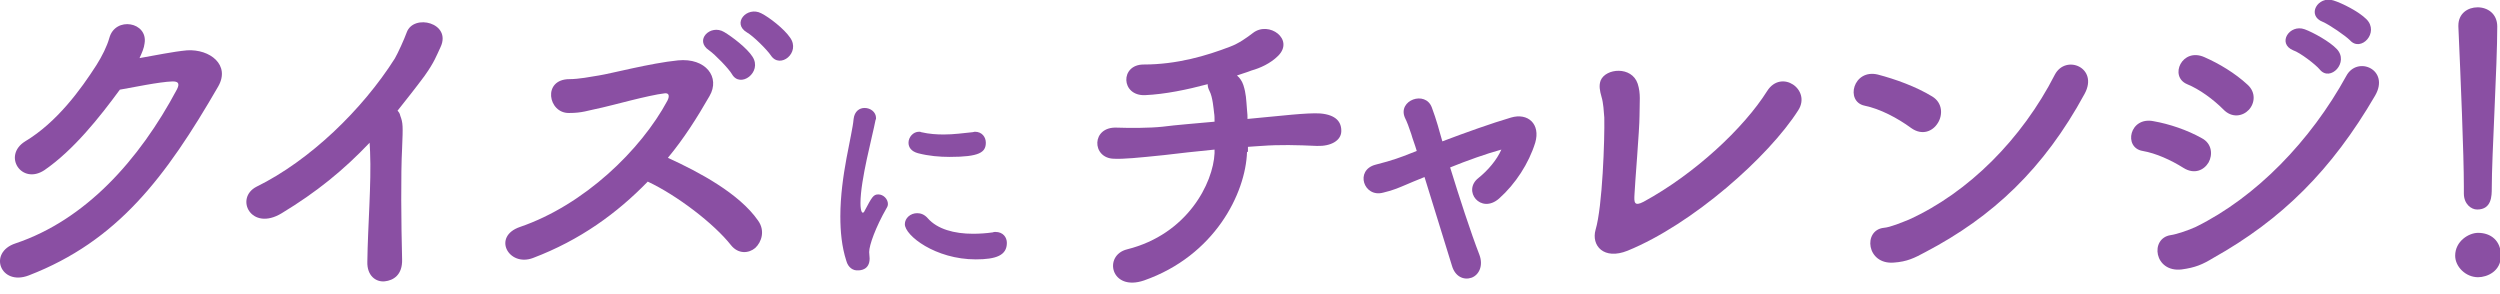 <?xml version="1.0" encoding="utf-8"?>
<!-- Generator: Adobe Illustrator 26.0.3, SVG Export Plug-In . SVG Version: 6.00 Build 0)  -->
<svg version="1.1" id="_レイヤー_2" xmlns="http://www.w3.org/2000/svg" xmlns:xlink="http://www.w3.org/1999/xlink" x="0px"
	 y="0px" viewBox="0 0 546.5 64.2" style="enable-background:new 0 0 546.5 64.2;" xml:space="preserve">
<style type="text/css">
	.st0{fill:#8A4FA3;}
</style>
<g>
	<path class="st0" d="M9.7,37.2c-5,3.3-9.2-3.2-4.2-6.3c7-4.2,12.2-11.4,15.6-16.7c1.2-1.9,2.3-4.1,2.8-5.9c1.3-4.8,8.5-3.5,7.7,1.2
		c-0.1,1-0.6,2.1-1.1,3.2c3.5-0.6,7.2-1.4,10.4-1.7c5-0.3,9.5,3.2,6.8,7.9C36.2,38.8,25.7,52.7,6.3,60.2c-6.2,2.4-9-5-2.9-7
		c15.2-5.1,27-18.1,35.3-33.7c0.7-1.4,0.1-1.7-1-1.7c-2.9,0.1-8.6,1.3-11.5,1.8C21.8,25.6,16.1,32.8,9.7,37.2z"/>
	<path class="st0" d="M61.6,46.6c-6.7,4.1-10.4-3.3-5.5-5.8c11.6-5.7,23.1-16.8,30.2-28c0.7-1.2,2.1-4.3,2.6-5.7
		c1.5-4.2,9.9-2.1,7.4,3.2c-0.9,1.9-1.3,3.2-3.5,6.3c-2,2.7-4,5.2-5.9,7.6c0.3,0.3,0.5,0.6,0.6,1.1c0.6,1.6,0.6,2.2,0.4,7.1
		c-0.3,5.6-0.2,16.5,0,24.3c0.1,3.4-1.9,4.6-3.8,4.8s-3.9-1.2-3.8-4.3c0.1-7.7,0.9-17.2,0.6-24c0-0.7-0.1-1.4-0.1-2
		C75.1,37.2,69.2,42,61.6,46.6z"/>
	<path class="st0" d="M116.5,56.4c-5.3,2-9-4.7-2.8-6.8c14-4.8,26.4-16.8,32.2-27.6c0.6-1.2,0.2-1.7-0.6-1.6
		c-3.5,0.4-11.7,2.7-13.6,3.1c-3.4,0.7-4.4,1.2-7.3,1.2c-4.6,0.1-5.9-7.4,0.1-7.4c2,0,4.6-0.5,6.4-0.8c2.6-0.4,11.3-2.7,17.3-3.3
		c6.1-0.6,9.3,3.7,6.9,7.8c-2.7,4.7-5.6,9.3-9.1,13.5c6.8,3.1,15.6,7.8,19.7,13.7c1.6,2.2,0.8,4.7-0.6,6c-1.4,1.2-3.7,1.4-5.3-0.6
		c-3.7-4.7-11.8-10.9-18.2-13.9C134.9,46.6,126.8,52.5,116.5,56.4z M160,16.2c-0.7-1.2-3.7-4.3-5-5.2c-3.3-2.2,0.3-5.8,3.3-4
		c1.7,1,5,3.5,6.2,5.4C166.7,15.8,161.8,19.4,160,16.2z M168.5,12.1c-0.8-1.2-3.8-4.2-5.2-5c-3.4-2,0-5.8,3.1-4.2
		c1.8,0.9,5,3.4,6.3,5.3C175.1,11.5,170.5,15.2,168.5,12.1z"/>
	<path class="st0" d="M185,57c-1-3.1-1.3-6.4-1.3-9.7c0-9,2.6-17.7,2.9-21.3c0.2-1.7,1.3-2.4,2.4-2.4c1.3,0,2.5,0.9,2.5,2.2
		c0,0.1,0,0.3-0.1,0.4c-0.7,3.7-3.3,13.1-3.3,18.2c0,1.9,0.4,2.1,0.5,2.1c0.1,0,0.3-0.1,0.4-0.4c1.6-3,1.9-3.6,3-3.6s2.1,1,2.1,2.1
		c0,0.3-0.1,0.6-0.3,0.9c-2.4,4.2-3.8,8.1-3.8,9.6c0,0.5,0.1,0.9,0.1,1.4c0,2.5-2,2.6-2.5,2.6C186.5,59.2,185.4,58.5,185,57z
		 M213.3,56.7c-8.8,0-15.5-5.2-15.5-7.7c0-1.3,1.2-2.4,2.7-2.4c0.8,0,1.6,0.3,2.3,1.1c2.1,2.4,5.8,3.4,9.9,3.4
		c1.4,0,2.9-0.1,4.3-0.3c0.2-0.1,0.4-0.1,0.6-0.1c1.7,0,2.5,1.2,2.5,2.4C220.1,55.8,217.8,56.7,213.3,56.7z M207.6,34.3
		c-2.2,0-4.6-0.2-6.9-0.8c-1.5-0.4-2.1-1.3-2.1-2.3c0-1.2,1-2.4,2.3-2.4c0.2,0,0.3,0,0.5,0.1c1.7,0.4,3.4,0.5,4.9,0.5
		c2.2,0,4.3-0.3,6.3-0.5c0.2,0,0.3-0.1,0.5-0.1c1.6,0,2.4,1.2,2.4,2.4C215.5,33.3,214.1,34.3,207.6,34.3z"/>
	<path class="st0" d="M272.6,33.2c-0.3,9.1-7.1,22.7-22.5,28.1c-7.3,2.5-9-5.5-3.7-6.8c13.2-3.3,18.8-14.5,19.1-21v-0.8
		c-4.1,0.4-7.7,0.8-11,1.2c-5.8,0.6-8.9,0.9-11,0.8c-4.9-0.1-5-7.1,0.7-6.8c2.7,0.1,7.1,0.1,9.9-0.2c3.1-0.4,7.1-0.7,11.4-1.1
		c0-0.7,0-1.4-0.1-1.9c-0.1-0.8-0.3-3.5-1-4.8c-0.3-0.6-0.4-1-0.4-1.5c-4.5,1.2-9.3,2.2-13.7,2.4c-5.3,0.2-5.5-6.7-0.3-6.7
		c7.3,0,13.7-1.9,18.9-3.9c1.9-0.7,3.7-2,5-3c3.5-2.7,9.1,1.4,5.5,5c-1.7,1.7-4,2.7-5.8,3.2c-1,0.4-2.1,0.7-3.2,1.1
		c0.6,0.5,1.1,1.2,1.4,2.1c0.6,1.9,0.6,3,0.8,5.5c0.1,0.7,0.1,1.4,0.1,1.9l3.1-0.3c3.4-0.3,10.1-1.1,12.8-0.9c3.5,0.3,4.7,1.9,4.6,4
		c-0.1,1.9-2.2,3.2-5.3,3.1c-4.5-0.2-8.1-0.3-12.2,0c-1,0.1-2,0.1-2.9,0.2V33.2z"/>
	<path class="st0" d="M317,36.6c2,6.5,4.5,14.2,6.4,19.1c0.9,2.4-0.1,4.4-1.7,5c-1.7,0.6-3.6-0.2-4.3-2.6c-1.6-5.1-3.9-12.7-6-19.4
		c-1.9,0.8-3.5,1.4-4.1,1.7c-1.2,0.5-2.7,1.2-4.9,1.7c-4.3,1.2-6.3-4.9-1.7-6.1c2.3-0.6,3-0.8,4.5-1.3c0.6-0.2,2.3-0.8,4.5-1.7
		c-0.4-1.4-0.9-2.6-1.2-3.7c-0.5-1.5-0.9-2.6-1.4-3.6c-1.6-3.8,4.5-6,5.9-2.2c0.5,1.3,0.9,2.6,1.3,3.9c0.3,1,0.6,2.2,1,3.5
		c5-1.9,10.9-4,15-5.2c3.7-1.1,6.5,1.4,5.3,5.5c-1.4,4.5-4.3,9-7.9,12.2c-4,3.5-8.1-1.7-4.5-4.5c2-1.6,4-3.9,5-6.2
		C324.9,33.6,320.7,35.1,317,36.6z"/>
	<path class="st0" d="M355.8,54.8c-5.2,2.1-8-1.1-7-4.6c1.5-5,2-19.8,1.9-24.5c-0.1-1.3-0.2-3.2-0.6-4.5c-0.4-1.4-0.6-2.5-0.2-3.6
		c1.1-2.7,6.8-3.2,8.1,0.7c0.7,2.2,0.4,3.8,0.4,7c0,3-1,14.7-1.1,17.2c-0.1,1.7-0.1,2.7,2,1.6c11.2-6.1,21.9-16.1,27-24.2
		c3.1-4.9,9.7-0.3,6.8,4.2C386.6,34.3,370,49,355.8,54.8z"/>
	<path class="st0" d="M417.8,28c-3-2.2-6.8-4.2-10.2-4.9c-4.3-0.9-2.5-8.1,2.9-6.8c3.8,1,8.3,2.6,11.9,4.8c2.3,1.4,2.3,4.1,1.2,5.8
		C422.5,28.7,420.2,29.7,417.8,28z M420.9,55.1c-2.4,1.3-4,2.1-6.9,2.3c-6,0.5-6.8-7.1-2.2-7.6c1.4-0.1,4-1.2,5.5-1.8
		c13-5.9,24.7-17.6,31.9-31.7c2.4-4.5,9.6-1.5,6.5,4.2C446.8,36.9,435.6,47.4,420.9,55.1z"/>
	<path class="st0" d="M477.3,36.7c-2.7-1.7-6-3.2-8.9-3.7c-4.3-0.7-2.9-7.6,2.4-6.5c3.4,0.6,7.3,1.9,10.5,3.7
		c2.3,1.2,2.4,3.7,1.5,5.3C481.8,37.2,479.7,38.2,477.3,36.7z M476.9,58.9c-6,0.7-7-6.8-2.4-7.5c1.4-0.2,4-1.1,5.5-1.8
		c13.2-6.5,25.1-18.8,32.9-33c2.4-4.5,9.6-1.4,6.3,4.3c-9.5,16.3-20.4,27.1-35.4,35.5C481.5,57.8,479.9,58.5,476.9,58.9z M486,23.9
		c-2.2-2.2-5.2-4.4-7.9-5.5c-4-1.7-1.1-8.1,3.8-5.9c3.2,1.4,6.7,3.5,9.4,6c1.9,1.7,1.6,4.1,0.3,5.5C490.3,25.4,487.9,25.9,486,23.9z
		 M501.3,11c-3.6-1.5-0.8-5.8,2.5-4.6c1.9,0.7,5.5,2.7,7,4.3c2.8,2.9-1.4,7.3-3.7,4.5C506.2,14.1,502.8,11.5,501.3,11z M507.8,4.8
		c-3.7-1.4-1.1-5.8,2.3-4.7c1.9,0.6,5.5,2.4,7.2,4.1c2.9,2.9-1.2,7.3-3.6,4.6C512.7,7.8,509.2,5.4,507.8,4.8z"/>
	<path class="st0" d="M541.7,60.6c-2.7,0-5-2.3-5-4.7c0-3.2,3-5,5-5c2.8,0,5,1.7,5,5C546.7,59.3,543.7,60.6,541.7,60.6z M538.6,42.3
		c0-0.4,0-0.9,0-1.5c0-7-0.7-23.7-1.2-35c0-0.1,0-0.1,0-0.2c0-2.7,2.1-4,4.2-4c2.2,0,4.3,1.4,4.3,4.2c0,8.5-1.2,28.3-1.2,35.3
		c0,1.7,0,4.7-3.2,4.7C540.2,45.8,538.6,44.6,538.6,42.3L538.6,42.3z"/>
</g>
</svg>
